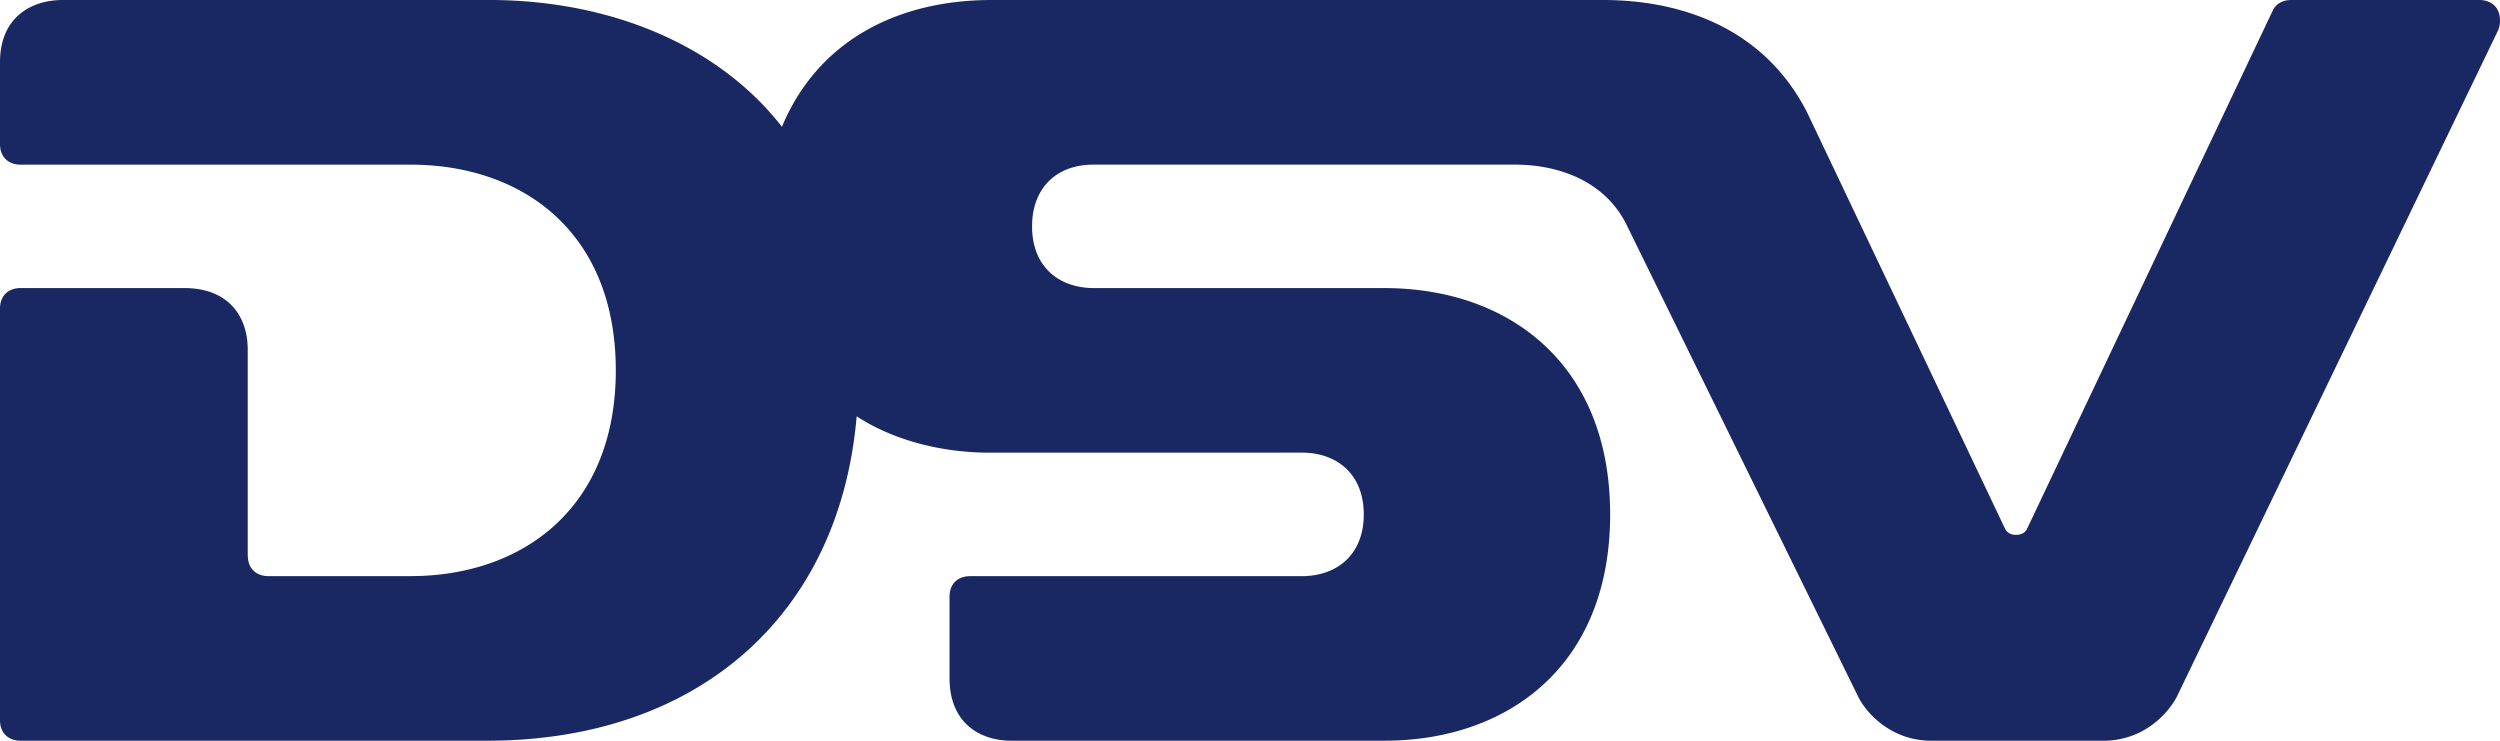 <svg xmlns="http://www.w3.org/2000/svg" width="81" height="24" viewBox="0 0 81 24">
    <path fill="#192862" fill-rule="evenodd" d="M70.537 22.559C70.272 23.074 69.493 24 68.14 24h-5.557c-1.344 0-2.139-.937-2.378-1.428l-7.525-15.33c-.738-1.444-2.288-1.908-3.583-1.908H35.434c-1.26 0-1.995.81-1.995 2 0 1.266.82 2 2.014 2h9.4c4.003 0 7.316 2.427 7.316 7.333 0 4.936-3.345 7.332-7.316 7.332H32.772c-1.096 0-2.007-.637-2.007-2.023v-2.641c0-.449.3-.668.67-.668h10.744c1.114 0 2.007-.671 2.007-2 0-1.314-.877-2.002-2.004-2.002l-10.106.002c-1.694 0-3.232-.464-4.32-1.18-.558 6.504-5.196 10.512-11.973 10.512H.668c-.37 0-.668-.222-.668-.667V10.001c0-.443.294-.665.657-.667h5.32c1.419 0 2.049.911 2.049 1.99V18h.004c0 .443.294.663.656.666h4.616c3.63 0 6.65-2.204 6.65-6.665 0-4.469-3.007-6.666-6.65-6.666H.652C.292 5.328 0 5.11 0 4.666V2.02C0 .524 1.055 0 2.026 0L15.851 0c3.892 0 7.412 1.445 9.484 4.109C26.46 1.399 28.977 0 32.137 0h19.8c2.433 0 5.186.837 6.618 3.652l6.407 13.474c.066.138.196.203.359.203.149 0 .288-.055.356-.196 0 0 7.923-16.714 7.97-16.81.04-.09.204-.323.59-.323h6.093c.371 0 .67.22.67.666a.78.78 0 0 1-.066.326L70.537 22.559z"/>
</svg>
